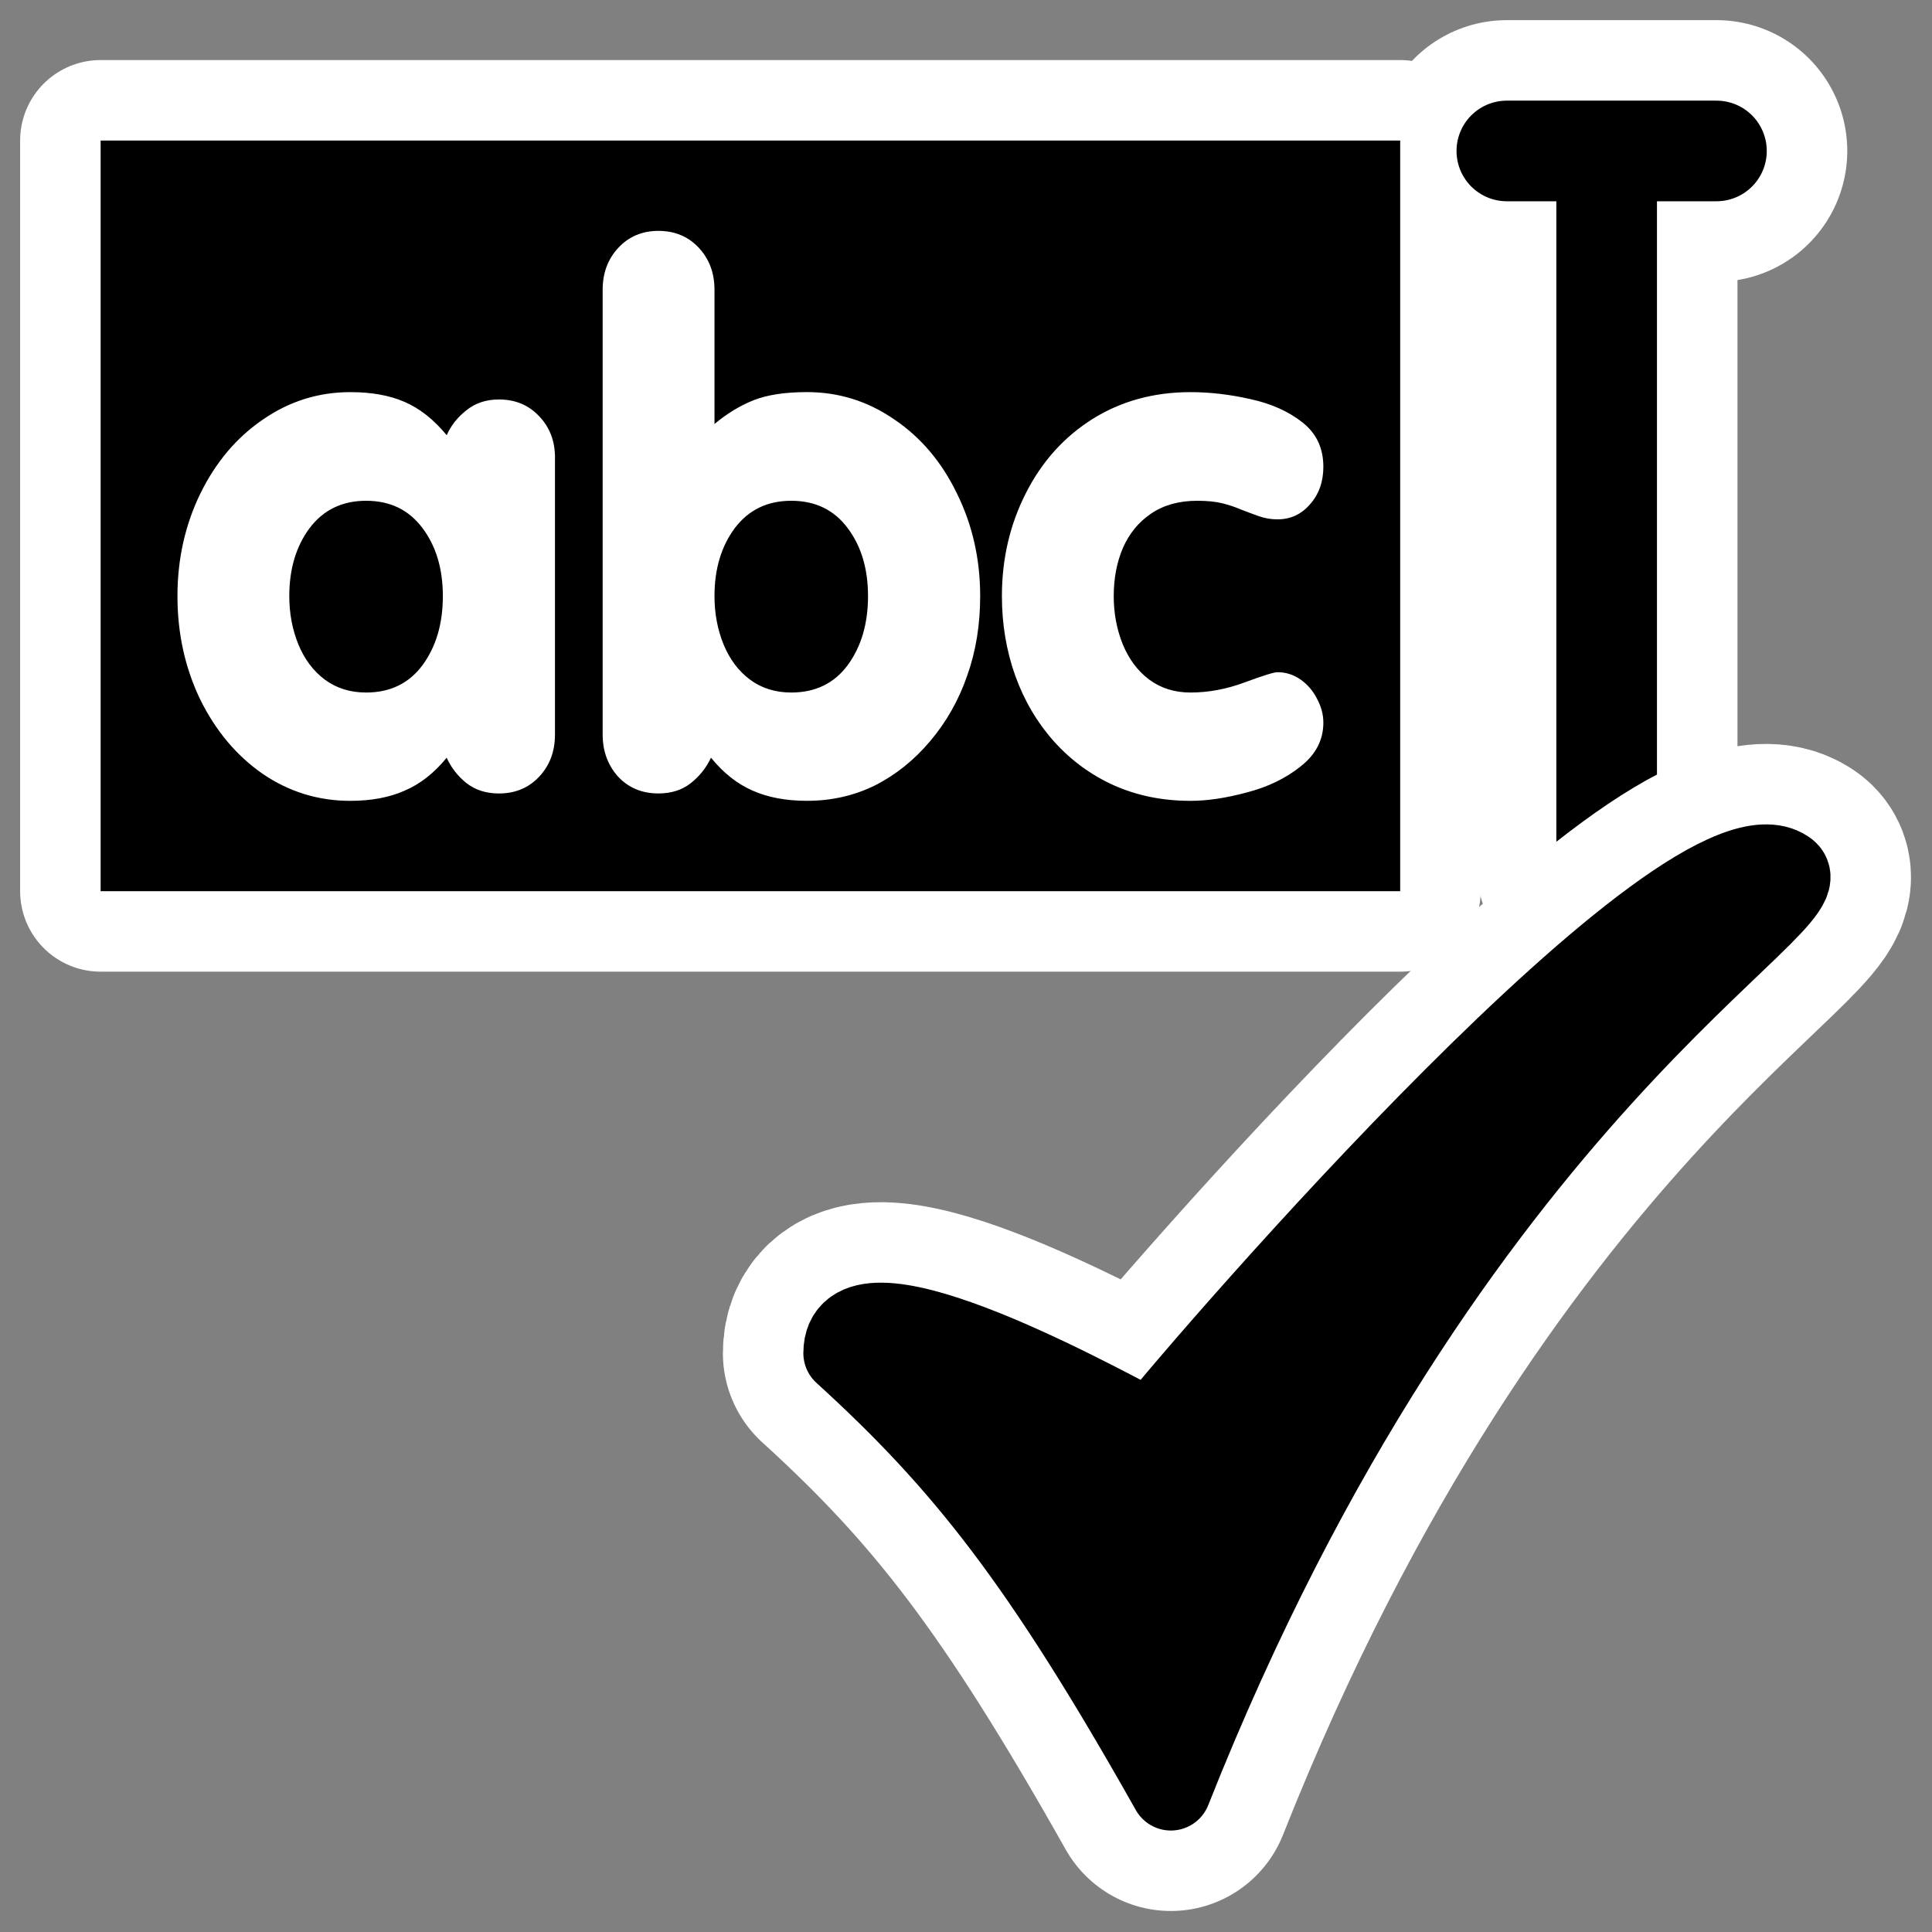 <?xml version="1.0" encoding="UTF-8"?>
<svg _SVGFile__filename="oldscale/actions/spellcheck_selected.svg" version="1.0" viewBox="0 0 60 60" xmlns="http://www.w3.org/2000/svg">
<rect x="0" y="0" width="60" height="60" fill="#808080" stroke="none"/>
<path transform="translate(2.386 3.3616e-6)" d="m50.92 4.688h-6.51m3.1 0v22.07" fill="none" stroke="#fff" stroke-linecap="round" stroke-linejoin="round" stroke-width="8.125"/>
<path transform="translate(2.386 3.3616e-6)" d="m0.739 4.365v23.311h40.359v-23.311l-40.359 1e-4z" fill="none" stroke="#fff" stroke-linejoin="round" stroke-width="5"/>
<path transform="translate(2.386 3.3616e-6)" d="m0.739 4.365v23.311h40.359v-23.311l-40.359 1e-4z" fill-rule="evenodd"/>
<path transform="translate(2.386 3.3616e-6)" d="m28.729 18.513c0-1.154 0.247-2.217 0.74-3.189 0.494-0.98 1.183-1.749 2.069-2.308 0.892-0.559 1.908-0.838 3.048-0.838 0.602 0 1.223 0.072 1.861 0.217 0.639 0.138 1.176 0.378 1.612 0.719 0.435 0.341 0.653 0.802 0.653 1.382 0 0.465-0.138 0.853-0.414 1.165-0.269 0.312-0.606 0.468-1.012 0.468-0.196 0-0.389-0.032-0.577-0.098-0.182-0.065-0.367-0.134-0.556-0.207-0.181-0.079-0.377-0.145-0.587-0.196-0.204-0.05-0.461-0.076-0.773-0.076-0.566 0-1.045 0.134-1.437 0.403-0.385 0.261-0.675 0.617-0.871 1.067-0.189 0.443-0.283 0.94-0.283 1.491 0 0.537 0.094 1.038 0.283 1.502 0.189 0.458 0.461 0.821 0.816 1.089 0.363 0.269 0.791 0.403 1.285 0.403 0.559 0 1.121-0.105 1.687-0.316 0.566-0.21 0.904-0.315 1.013-0.315 0.261 0 0.5 0.076 0.718 0.228 0.218 0.153 0.388 0.352 0.512 0.599 0.13 0.239 0.196 0.486 0.196 0.74 0 0.537-0.236 0.991-0.708 1.361-0.464 0.37-1.02 0.639-1.665 0.805-0.646 0.175-1.231 0.262-1.753 0.262-0.864 0-1.655-0.16-2.373-0.479-0.712-0.32-1.332-0.773-1.862-1.361-0.53-0.595-0.932-1.277-1.208-2.047-0.276-0.776-0.414-1.6-0.414-2.471zm-12.399 4.3v-13.814c0-0.523 0.163-0.958 0.49-1.307 0.326-0.348 0.74-0.522 1.241-0.522 0.508 0 0.925 0.174 1.252 0.522 0.326 0.348 0.49 0.784 0.49 1.306v4.169c0.391-0.326 0.798-0.573 1.219-0.74 0.428-0.167 0.98-0.25 1.654-0.25 0.987 0 1.891 0.283 2.711 0.849 0.827 0.558 1.477 1.328 1.949 2.307 0.479 0.973 0.718 2.033 0.718 3.179 0 0.893-0.134 1.717-0.403 2.471-0.261 0.755-0.642 1.43-1.143 2.025-0.5 0.595-1.074 1.056-1.72 1.383-0.646 0.319-1.35 0.479-2.112 0.479-0.653 0-1.215-0.106-1.687-0.316-0.472-0.203-0.903-0.544-1.295-1.023-0.145 0.312-0.356 0.577-0.632 0.794-0.268 0.211-0.602 0.316-1.001 0.316-0.508 0-0.926-0.174-1.252-0.522-0.319-0.356-0.479-0.792-0.479-1.307zm5.857-7.261c-0.741 0-1.325 0.283-1.753 0.849-0.421 0.566-0.631 1.27-0.631 2.112 0 0.537 0.094 1.038 0.283 1.502 0.188 0.458 0.46 0.821 0.816 1.089 0.363 0.269 0.791 0.403 1.285 0.403 0.747 0 1.331-0.283 1.752-0.849 0.421-0.574 0.632-1.288 0.632-2.145 0-0.849-0.211-1.553-0.632-2.112-0.421-0.566-1.005-0.849-1.752-0.849zm-7.338-1.339v8.6c0 0.523-0.163 0.958-0.49 1.307-0.326 0.348-0.743 0.522-1.251 0.522-0.4 0-0.737-0.109-1.013-0.326-0.268-0.218-0.472-0.479-0.609-0.784-0.392 0.479-0.828 0.82-1.307 1.023-0.471 0.21-1.034 0.316-1.687 0.316-0.994 0-1.901-0.28-2.721-0.839-0.813-0.566-1.459-1.335-1.938-2.307-0.472-0.98-0.708-2.051-0.708-3.212 0-1.146 0.236-2.206 0.708-3.179 0.479-0.979 1.129-1.749 1.949-2.307 0.82-0.566 1.724-0.849 2.711-0.849 0.66 0 1.223 0.101 1.687 0.304 0.472 0.204 0.907 0.548 1.307 1.034 0.13-0.297 0.333-0.555 0.609-0.772 0.276-0.225 0.613-0.338 1.013-0.338 0.508 0 0.925 0.174 1.251 0.523 0.327 0.341 0.49 0.769 0.49 1.284zm-5.867 1.339c-0.74 0-1.325 0.283-1.753 0.849-0.421 0.566-0.631 1.27-0.631 2.112 0 0.537 0.094 1.038 0.283 1.502 0.189 0.458 0.461 0.821 0.817 1.089 0.363 0.269 0.791 0.403 1.285 0.403 0.748 0 1.331-0.283 1.752-0.849 0.421-0.574 0.632-1.288 0.632-2.145 0-0.849-0.211-1.553-0.632-2.112-0.421-0.566-1.005-0.849-1.752-0.849z" fill="#fff"/>
<path transform="translate(2.386 3.3616e-6)" d="m50.92 4.688h-6.51m3.1 0v22.07" fill="none" stroke="#000" stroke-linecap="round" stroke-linejoin="round" stroke-width="3.125"/>
<g transform="matrix(.768 0 0 .768 11.262 11.047)" stroke-linecap="round" stroke-linejoin="round">
<path d="m19.448 40.335c4.873 4.435 8.022 8.426 13.234 17.676 11.332-28.602 26.847-35.946 24.879-37.212-3.981-2.671-23.347 19.718-25.688 22.672-2.817-1.491-12.425-6.704-12.425-3.136z" fill="none" stroke="#fff" stroke-width="9.76"/>
<path d="m19.448 40.335c4.873 4.435 8.022 8.426 13.234 17.676 11.332-28.602 26.847-35.946 24.879-37.212-3.981-2.671-23.347 19.718-25.688 22.672-2.817-1.491-12.425-6.704-12.425-3.136z" fill-rule="evenodd" stroke="#000" stroke-width="3.253"/>
</g>
</svg>
